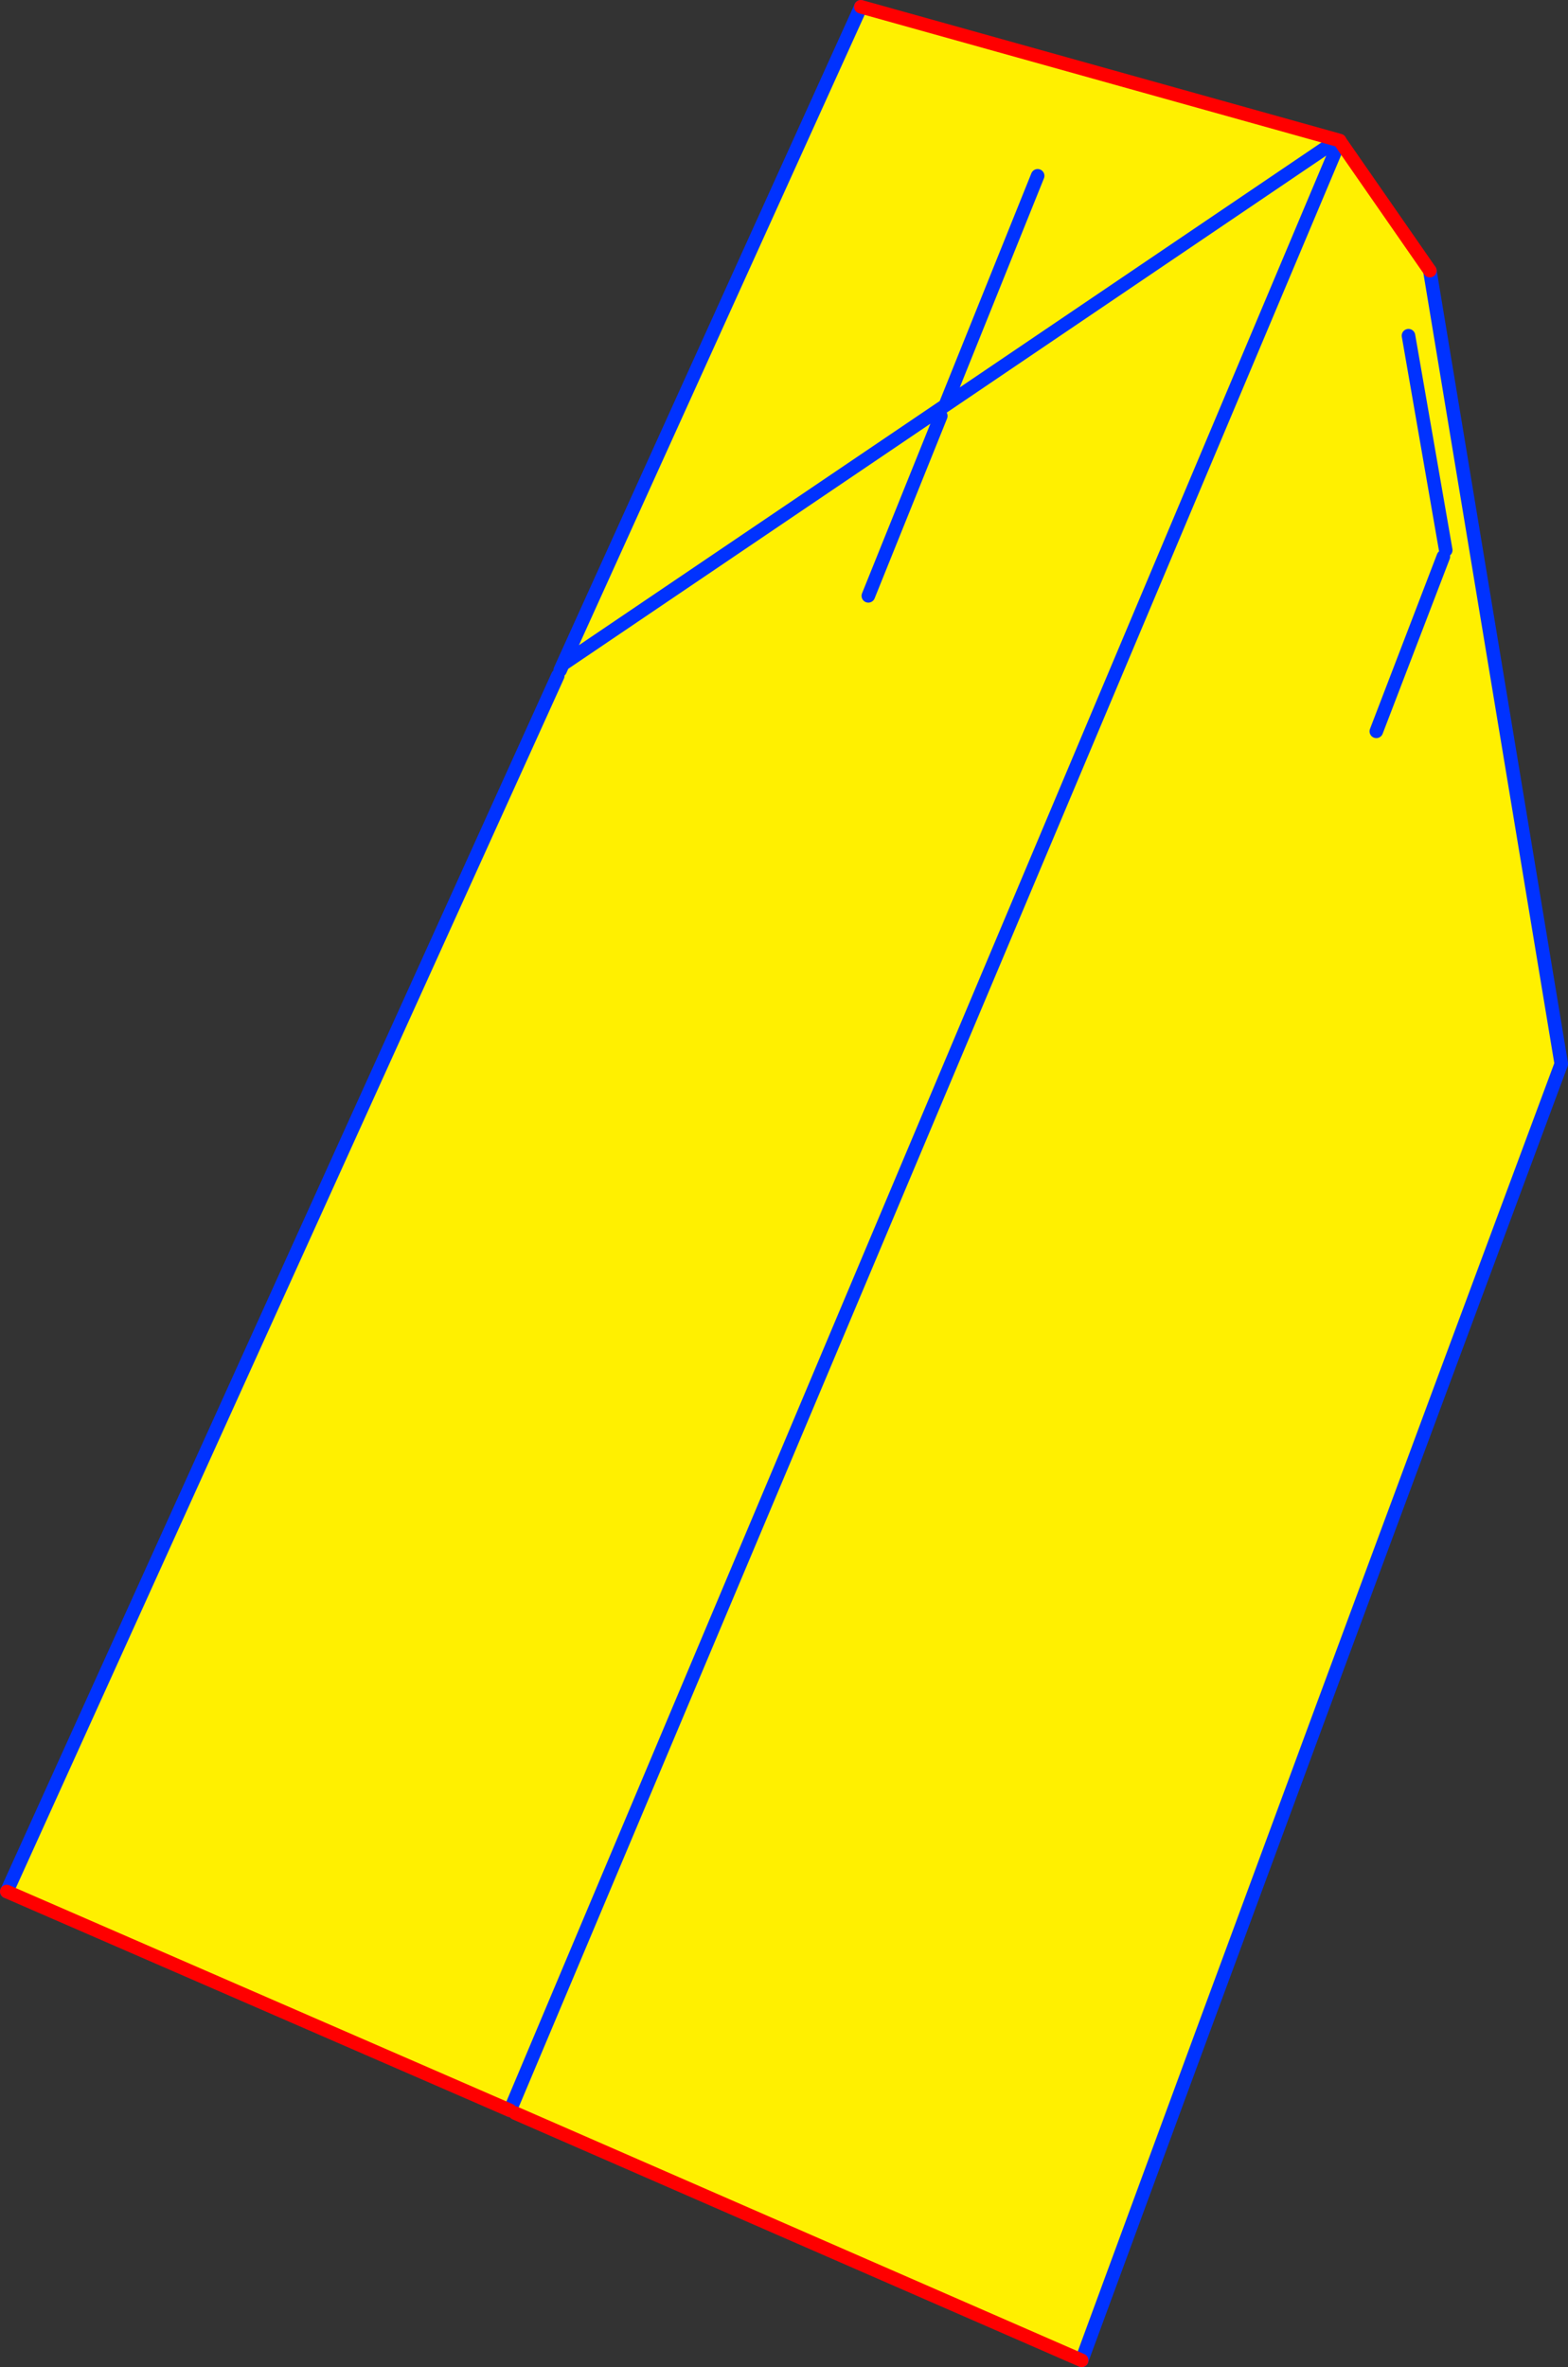 <?xml version="1.0" encoding="UTF-8" standalone="no"?>
<svg xmlns:xlink="http://www.w3.org/1999/xlink" height="349.4px" width="231.5px" xmlns="http://www.w3.org/2000/svg">
  <rect width="100%" height="100%" fill="#333333" stroke="none"/>
  <g transform="matrix(1.0, 0.0, 0.0, 1.0, -203.45, -112.45)">
    <path d="M400.9 133.1 L401.15 133.5 278.75 423.95 401.15 133.5 401.25 133.25 414.55 152.4 433.95 269.45 433.95 269.5 Q398.35 365.1 363.15 460.85 L279.5 424.35 278.75 423.95 204.45 391.65 285.8 212.2 286.15 211.4 286.55 210.5 343.0 172.3 400.9 133.1 343.0 172.3 286.55 210.5 330.55 113.45 400.9 133.1 M416.9 193.65 L411.4 162.0 416.9 193.65 M343.0 172.3 L356.65 138.4 343.0 172.3 M331.65 200.4 L342.35 173.85 331.65 200.4 M416.55 194.6 L406.65 220.4 416.55 194.6" fill="#fff000" fill-rule="evenodd" stroke="none"/>
    <path d="M400.9 133.1 L343.0 172.3 286.55 210.5 286.15 211.4 M285.8 212.2 L204.45 391.65 M278.75 423.95 L401.15 133.5 401.05 133.15 M330.55 113.45 L286.55 210.5 M401.25 133.25 L401.15 133.5 M356.65 138.4 L343.0 172.3 M411.4 162.0 L416.9 193.65 M414.55 152.4 L433.95 269.45 433.95 269.5 Q398.35 365.1 363.15 460.85 M406.65 220.4 L416.55 194.6 M342.35 173.85 L331.65 200.4" fill="none" stroke="#0032ff" stroke-linecap="round" stroke-linejoin="round" stroke-width="2.0"/>
    <path d="M204.45 391.65 L278.75 423.95 M401.05 133.15 L400.9 133.1 330.55 113.45 M414.55 152.4 L401.25 133.25 401.25 133.2 401.05 133.15 M363.15 460.85 L279.5 424.35" fill="none" stroke="#ff0000" stroke-linecap="round" stroke-linejoin="round" stroke-width="2.0"/>
  </g>
</svg>
